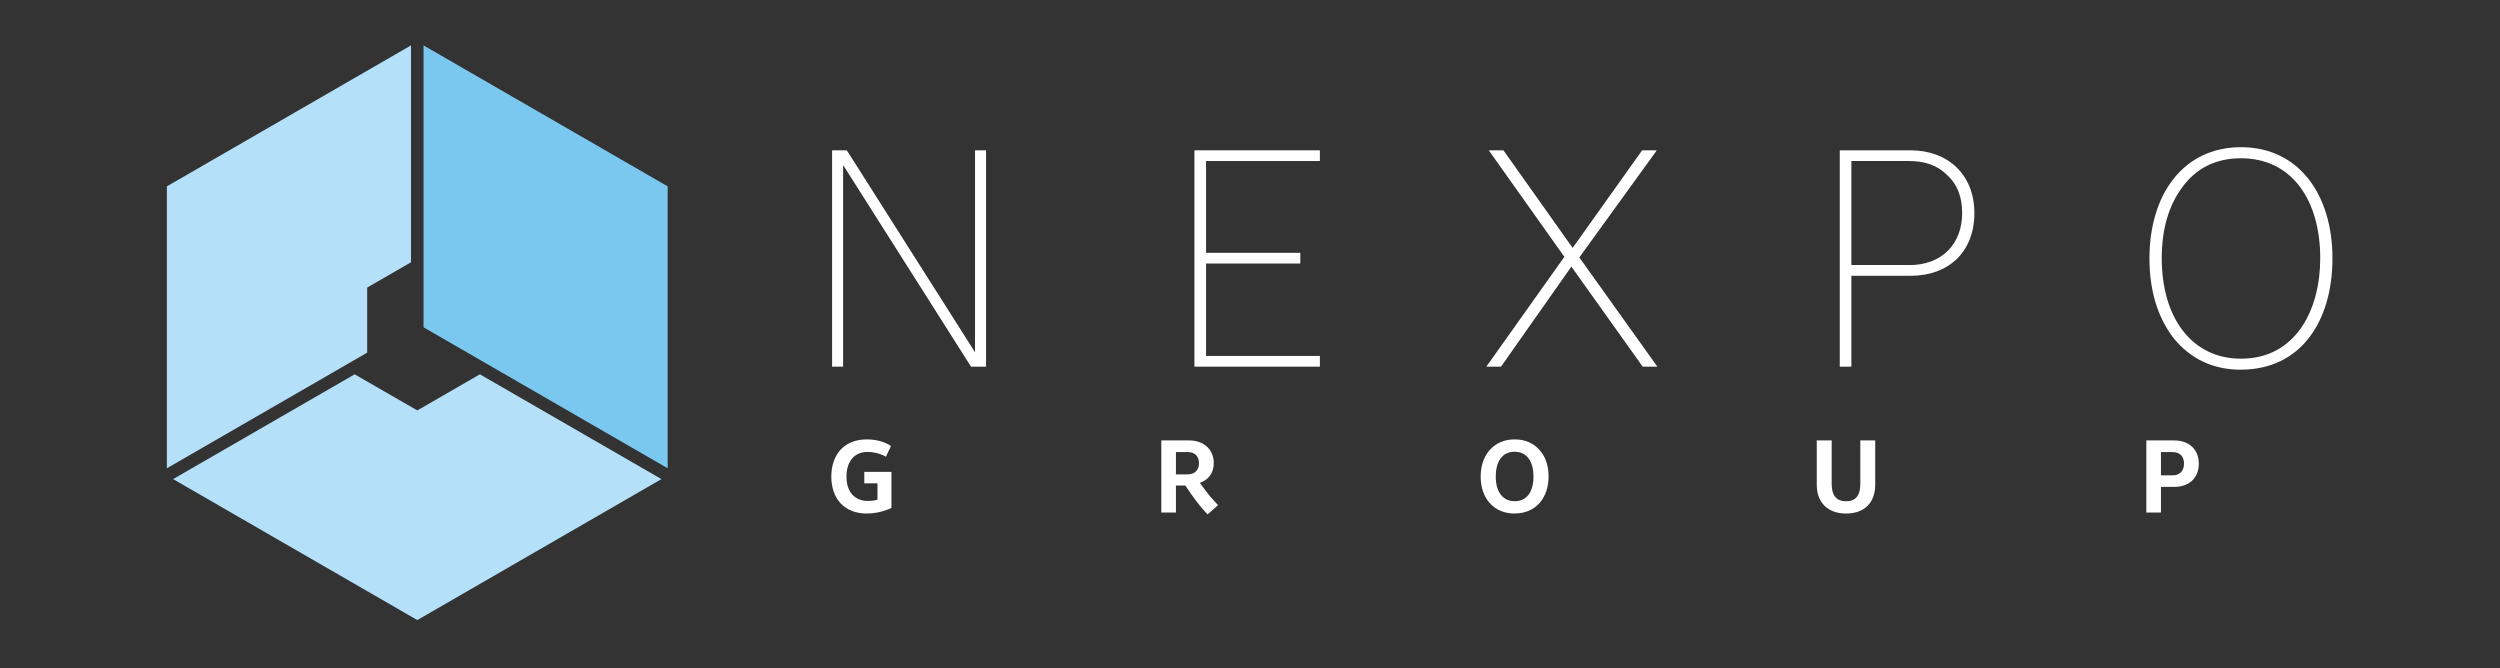 <?xml version="1.0" encoding="UTF-8"?> <svg xmlns="http://www.w3.org/2000/svg" width="460" height="123" viewBox="0 0 460 123" fill="none"><rect x="0" y="0" width="460" height="123" fill="#333333" stroke="none"/><path d="M31.853 88.155L76.784 114.092L121.704 88.155L88.298 68.874L76.784 75.518L65.259 68.874L31.853 88.155Z" fill="#B4E1F9"></path><path d="M77.93 60.225L122.85 86.161V34.289L77.93 8.352V60.225Z" fill="#7AC8F0"></path><path d="M67.562 64.885V52.909L75.627 48.259V8.352L30.707 34.289V86.161L67.562 64.885Z" fill="#B4E1F9"></path><path d="M181.433 67.463H178.667L155.133 30.366V67.463H153.106V27.655H155.816L179.406 64.819V27.655H181.433V67.463Z" fill="white"></path><path d="M242.858 67.463H219.775V27.655H242.858V29.628H221.913V46.518H239.255V48.49H221.913V65.491H242.858V67.463Z" fill="white"></path><path d="M304.966 67.464H302.256L289.133 49.053L276.187 67.464H273.488L287.844 47.257L273.94 27.667H276.639L289.365 45.615L302.146 27.667H304.845L290.599 47.367L304.955 67.464H304.966Z" fill="white"></path><mask id="mask0_4305_209" style="mask-type:luminance" maskUnits="userSpaceOnUse" x="0" y="0" width="460" height="123"><path d="M460 0.232H0V122.664H460V0.232Z" fill="white"></path></mask><g mask="url(#mask0_4305_209)"><path d="M351.297 48.777C357.379 48.777 361.037 44.833 361.037 39.203C361.037 36.217 360.133 33.914 358.337 32.272C356.651 30.532 354.338 29.628 351.297 29.628H340.653V48.766H351.297V48.777ZM340.653 67.464H338.516V27.656H351.517C358.337 27.656 363.284 32.052 363.284 39.203C363.284 46.353 358.558 50.749 351.517 50.749H340.653V67.475V67.464Z" fill="white"></path><path d="M412.336 65.998C422.473 65.998 426.924 56.93 426.924 47.532C426.924 36.944 421.801 29.121 412.336 29.121C407.72 29.121 404.117 30.928 401.528 34.465C398.994 37.902 397.76 42.233 397.76 47.532C397.76 58.451 403.28 65.998 412.347 65.998M412.336 68.026C407.213 68.026 403.048 66.053 399.897 62.164C396.966 58.286 395.501 53.438 395.501 47.521C395.501 35.809 401.693 27.083 412.336 27.083C422.98 27.083 429.172 35.809 429.172 47.521C429.172 59.233 423.255 68.014 412.336 68.014" fill="white"></path><path d="M159.507 94.491C155.375 94.491 152.962 91.791 152.962 87.681C152.962 83.935 155.067 80.85 159.496 80.85C161.182 80.85 162.669 81.247 163.947 82.051L163.011 84.034C161.81 83.362 160.554 83.153 159.639 83.153C157.127 83.153 155.75 84.993 155.75 87.692C155.75 90.656 157.381 92.177 159.727 92.177C160.157 92.177 160.763 92.144 161.457 91.945V88.927H159.033V86.822H164.024V93.466C162.559 94.138 161.061 94.48 159.518 94.48L159.507 94.491Z" fill="white"></path><path d="M218.53 87.285C219.753 87.285 220.613 86.569 220.613 85.236C220.613 83.903 219.786 83.175 218.53 83.175H216.371V87.285H218.53ZM222.188 94.645C220.723 93.124 219.5 91.45 218.101 89.334H216.371V94.303H213.682V81.038H218.828C221.373 81.038 223.334 82.613 223.334 85.203C223.334 87.12 222.321 88.266 220.767 88.861C221.329 89.632 221.88 90.348 222.398 91.02C222.96 91.681 223.522 92.32 224.128 92.948L222.199 94.634L222.188 94.645Z" fill="white"></path><path d="M278.689 92.221C281.068 92.221 282.159 90.326 282.159 87.681C282.159 85.037 281.035 83.12 278.689 83.12C276.342 83.12 275.218 85.037 275.218 87.681C275.218 90.535 276.529 92.221 278.689 92.221ZM278.689 94.491C274.92 94.491 272.441 91.747 272.441 87.681C272.441 83.836 274.744 80.85 278.689 80.85C280.716 80.85 282.214 81.6 283.25 82.778C284.396 84.001 284.936 85.742 284.936 87.671C284.936 91.56 282.644 94.48 278.689 94.48" fill="white"></path><path d="M339.673 94.491C336.39 94.491 334.285 92.541 334.285 89.202V81.038H337.029V89.092C337.029 91.174 337.91 92.232 339.673 92.232C341.436 92.232 342.295 91.174 342.295 89.092V81.038H345.039V89.202C345.039 92.397 343.144 94.491 339.673 94.491Z" fill="white"></path><path d="M399.776 87.461C400.999 87.461 401.858 86.712 401.858 85.302C401.858 83.891 400.999 83.186 399.776 83.186H397.616V87.461H399.776ZM397.616 94.303H394.928V81.038H400.073C402.685 81.038 404.58 82.613 404.58 85.313C404.58 88.012 402.729 89.588 400.073 89.588H397.616V94.292V94.303Z" fill="white"></path></g></svg> 